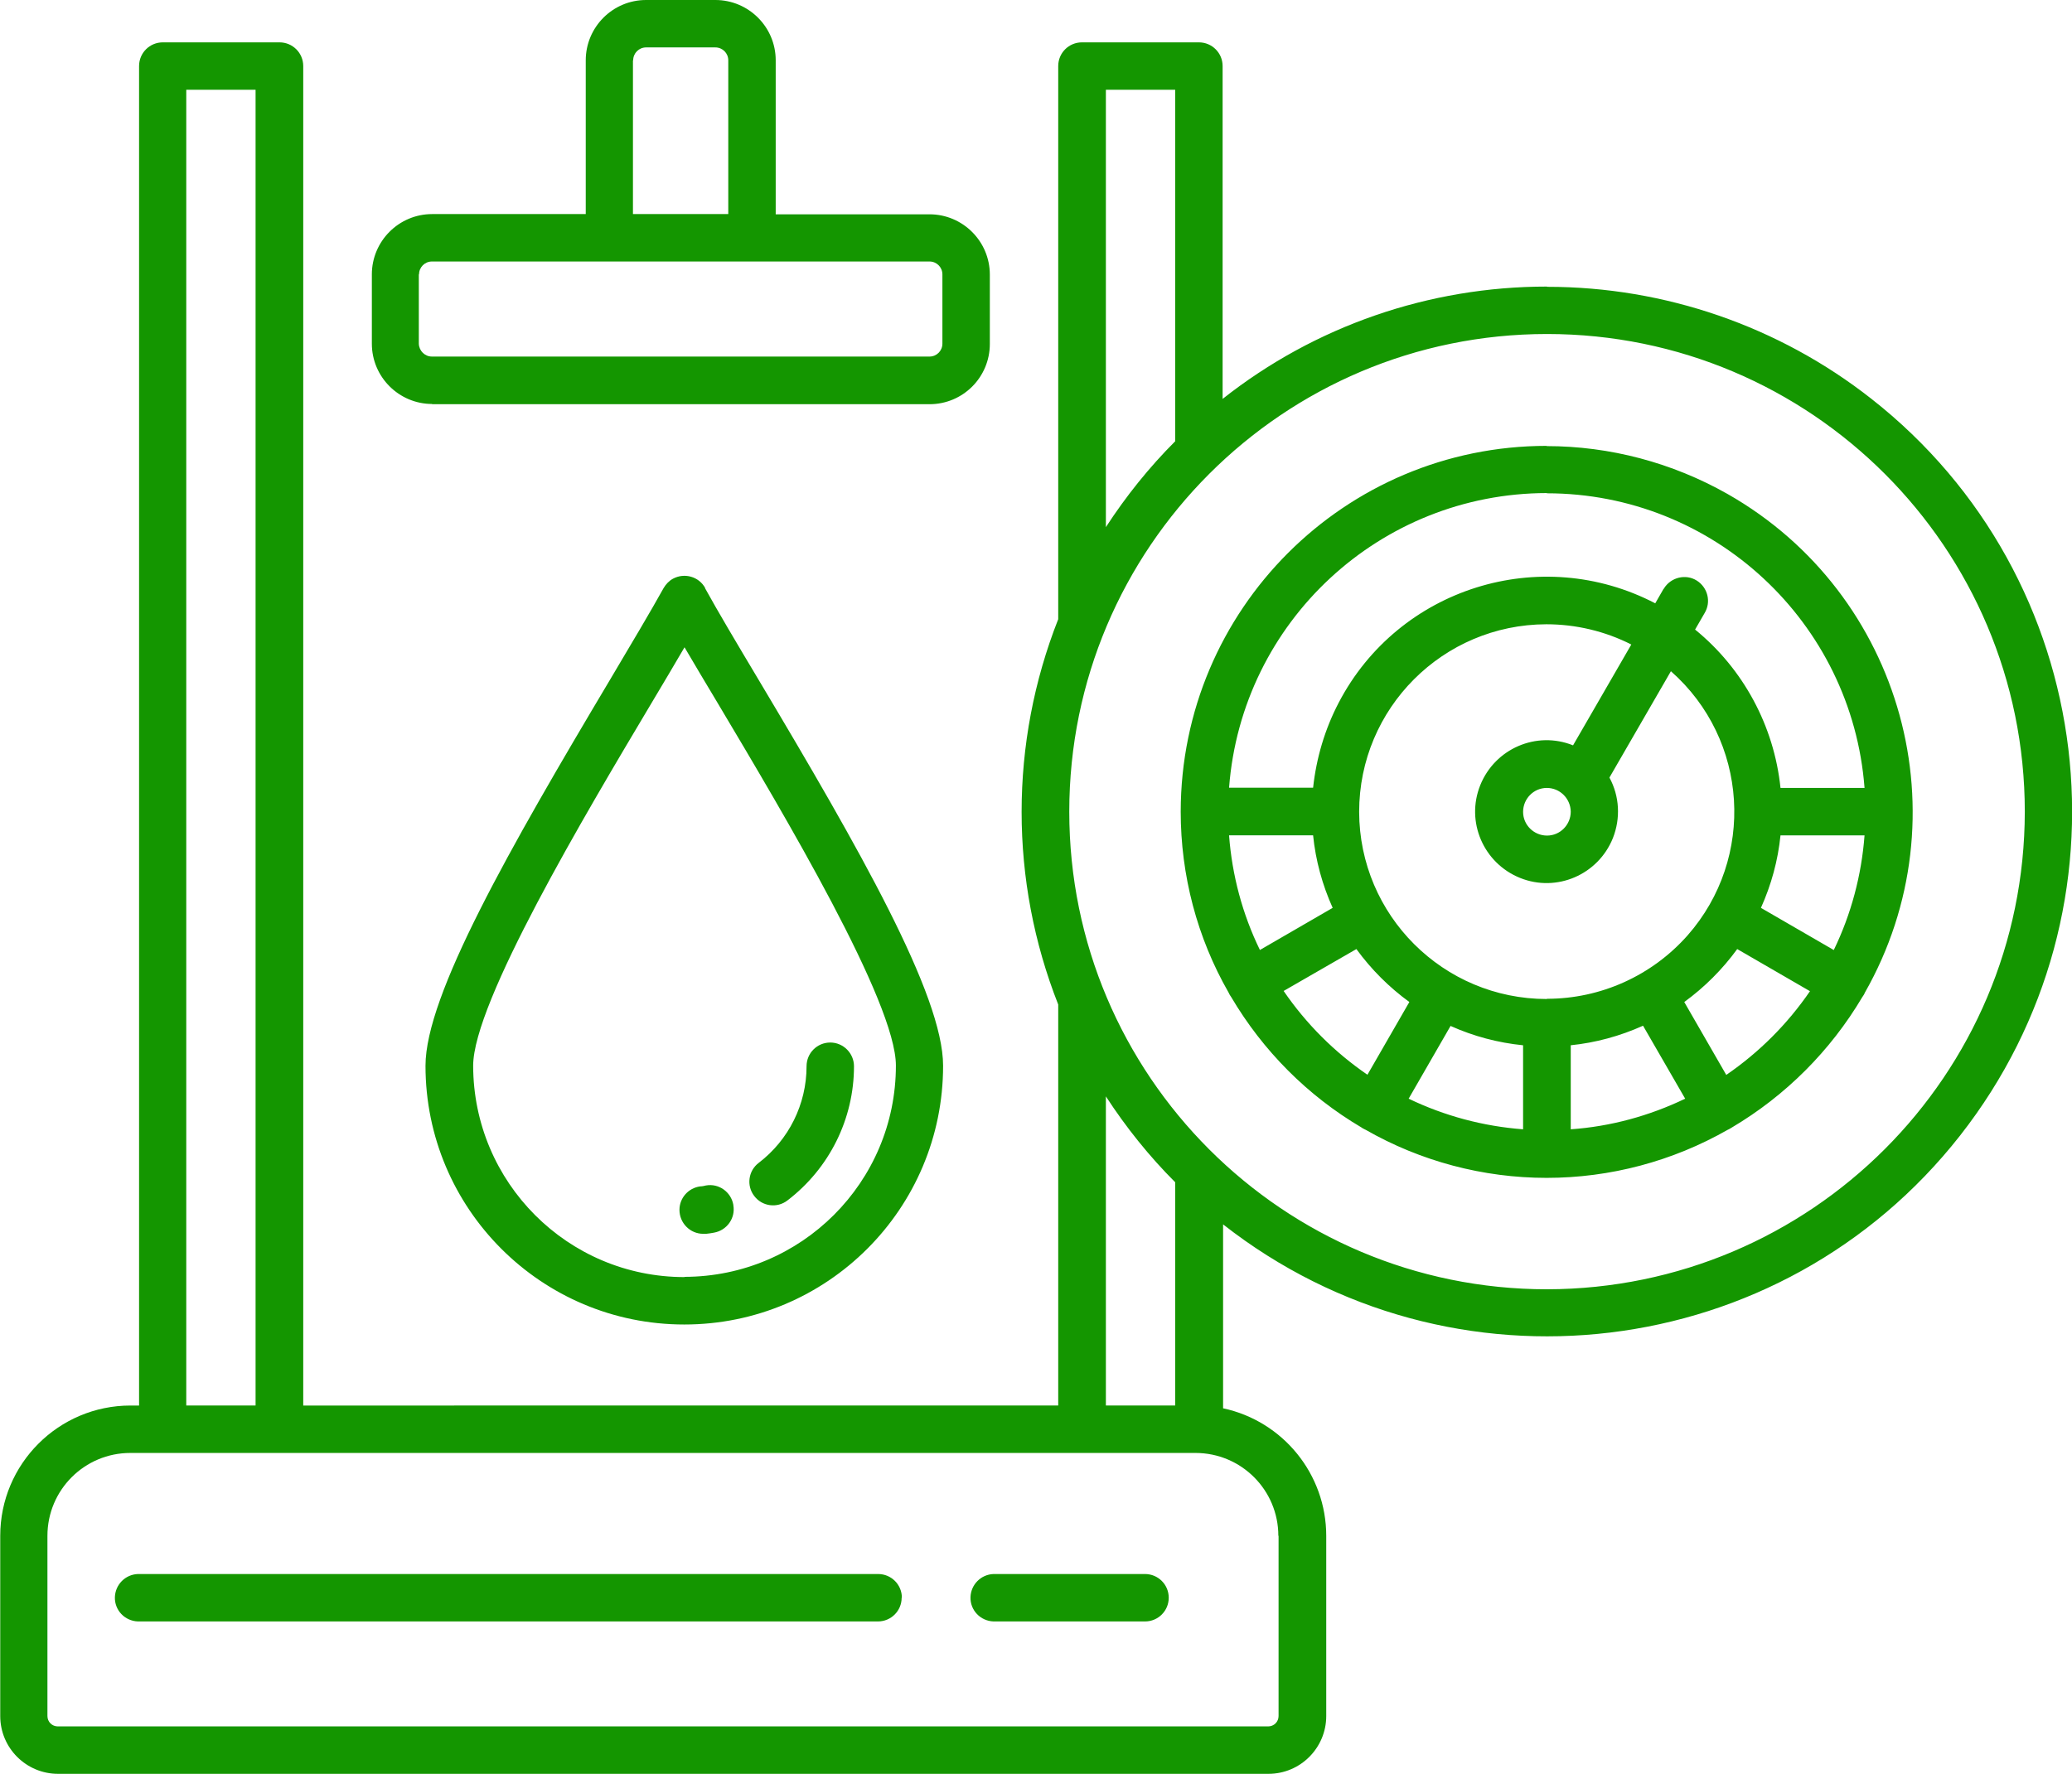 <?xml version="1.0" encoding="UTF-8"?>
<svg id="Layer_2" data-name="Layer 2" xmlns="http://www.w3.org/2000/svg" viewBox="0 0 89.99 77.07">
  <defs>
    <style>
      .cls-1 {
        fill: #149600;
        stroke-width: 0px;
      }
    </style>
  </defs>
  <g id="Layer_1-2" data-name="Layer 1">
    <path class="cls-1" d="m30.63,25.55c-.27-.5-.9-.68-1.4-.41-.17.09-.31.24-.41.41-.55.99-1.37,2.37-2.32,3.97-4.39,7.37-8.02,13.72-8.02,16.78,0,6.21,5.03,11.24,11.24,11.24s11.24-5.03,11.24-11.24c0-3.07-3.63-9.42-8.02-16.78-.95-1.59-1.77-2.97-2.32-3.97Zm-.9,29.93c-5.07,0-9.17-4.11-9.18-9.18,0-2.75,4.84-10.88,7.73-15.73.53-.89,1.02-1.71,1.45-2.45.43.73.92,1.56,1.45,2.44,2.89,4.85,7.73,12.98,7.73,15.73,0,5.07-4.11,9.17-9.18,9.18h0Zm3.03-3.52c-.35-.45-.26-1.1.19-1.44,0,0,0,0,0,0,1.31-1,2.08-2.55,2.08-4.2,0-.57.46-1.03,1.03-1.03h0c.57,0,1.03.47,1.03,1.03,0,0,0,0,0,0,0,2.29-1.07,4.44-2.89,5.83-.45.35-1.1.26-1.44-.19,0,0,0,0,0,0h0Zm-.91.4c.1.56-.28,1.09-.84,1.19-.11.02-.23.04-.34.05-.04,0-.09,0-.13,0-.57,0-1.03-.47-1.03-1.04,0-.51.38-.95.9-1.02.08,0,.17-.02.25-.04.56-.1,1.09.28,1.19.84h0Zm-13.09-34.8h21.61c1.45,0,2.62-1.17,2.62-2.62v-3.01c0-1.45-1.18-2.62-2.62-2.62h-6.68V2.62c0-1.45-1.18-2.62-2.62-2.62h-3.01c-1.45,0-2.62,1.18-2.62,2.62v6.68h-6.67c-1.45,0-2.62,1.18-2.62,2.62v3.01c0,1.45,1.18,2.62,2.62,2.62h0ZM27.5,2.62c0-.31.25-.56.56-.56h3.01c.31,0,.56.25.56.56v6.68h-4.14V2.62Zm-9.3,9.3c0-.31.25-.56.56-.56h21.61c.31,0,.56.25.56.56v3.01c0,.31-.25.56-.56.56h-21.61c-.31,0-.56-.25-.57-.56v-3.01Zm32.56,57.49c0,.57-.46,1.03-1.03,1.03h-6.58c-.57-.02-1.02-.49-1-1.06.02-.54.45-.98,1-1h6.58c.57,0,1.03.46,1.03,1.03Zm-11.6,0c0,.57-.46,1.03-1.03,1.03H5.99c-.57-.02-1.02-.49-1-1.06.02-.54.45-.98,1-1h32.15c.57,0,1.03.46,1.03,1.03Zm28.02-50.04c-8.78,0-15.89,7.11-15.9,15.89,0,2.76.71,5.47,2.08,7.86.02.03.03.07.05.1.02.03.04.06.06.09,1.38,2.34,3.32,4.29,5.66,5.67.03.02.07.05.1.06.03.02.06.03.08.04,2.39,1.37,5.11,2.09,7.86,2.09h0c2.76,0,5.47-.72,7.87-2.09.03-.01.06-.03.08-.04.03-.02.07-.04.1-.06,2.33-1.38,4.28-3.33,5.66-5.66.02-.03.04-.06.06-.09.02-.03.04-.07.05-.1,4.34-7.63,1.67-17.33-5.96-21.67-2.4-1.36-5.11-2.08-7.86-2.08Zm0,2.06c7.24,0,13.25,5.59,13.8,12.8h-3.65c-.28-2.69-1.61-5.17-3.71-6.88l.41-.71c.3-.49.14-1.12-.34-1.42s-1.12-.14-1.42.34c0,.01-.02.03-.03.04l-.35.61c-4.99-2.6-11.15-.67-13.75,4.32-.6,1.15-.97,2.4-1.11,3.69h-3.65c.55-7.22,6.56-12.79,13.8-12.8h0Zm12.46,19.84l-3.16-1.83c.45-1,.74-2.06.85-3.15h3.65c-.13,1.73-.58,3.42-1.33,4.97Zm-13.49,4.14v3.65c-1.73-.13-3.41-.58-4.97-1.33l1.82-3.16c1,.45,2.06.73,3.15.84Zm2.06,0c1.09-.11,2.15-.4,3.15-.85l1.83,3.17c-1.56.75-3.25,1.21-4.97,1.33v-3.65Zm-1.03-2.01c-4.5,0-8.14-3.64-8.15-8.13,0-4.5,3.64-8.14,8.13-8.15,1.28,0,2.55.3,3.69.88l-2.53,4.38c-1.59-.64-3.39.14-4.03,1.73-.64,1.59.14,3.39,1.73,4.03,1.59.64,3.39-.14,4.03-1.73.34-.86.29-1.82-.15-2.63l2.67-4.62c3.37,2.97,3.69,8.11.72,11.48-1.55,1.75-3.77,2.75-6.1,2.75h0Zm-13.8-7.11h3.65c.11,1.09.4,2.15.85,3.15l-3.16,1.83c-.76-1.56-1.21-3.25-1.34-4.98h0Zm14.84-1.03c0,.57-.46,1.04-1.03,1.04-.57,0-1.04-.46-1.04-1.03,0-.57.46-1.04,1.03-1.04,0,0,0,0,0,0,.57,0,1.03.46,1.04,1.03h0Zm-12.47,7.79l3.16-1.82c.64.88,1.42,1.66,2.3,2.3l-1.82,3.16c-1.43-.98-2.66-2.21-3.64-3.64Zm19.22,3.64l-1.82-3.16c.88-.64,1.66-1.42,2.3-2.3l3.16,1.83c-.98,1.43-2.21,2.66-3.64,3.64Zm-7.79-34.24c-5.11,0-10.07,1.71-14.08,4.88V2.87c0-.57-.46-1.03-1.03-1.03h-5.08c-.57,0-1.03.46-1.03,1.03v24.03c-2.12,5.38-2.12,11.36,0,16.74v17.42H13.17V2.87c0-.57-.46-1.03-1.03-1.03h-5.07c-.57,0-1.03.46-1.03,1.03v58.19h-.37c-3.13,0-5.66,2.54-5.66,5.66v7.83c0,1.39,1.13,2.51,2.51,2.51h52.57c1.39,0,2.51-1.13,2.51-2.51v-7.83c0-2.67-1.87-4.98-4.48-5.54v-7.99c9.91,7.77,24.24,6.05,32.01-3.86s6.05-24.24-3.86-32.01c-4.01-3.15-8.97-4.86-14.07-4.86ZM48.03,3.9h3.01v15.27c-1.13,1.13-2.14,2.39-3.01,3.73V3.9Zm0,43.73c.87,1.34,1.88,2.6,3.01,3.73v9.7h-3.01v-13.43ZM8.09,3.9h3.01v57.16h-3.01V3.9Zm47.44,62.82v7.83c0,.25-.2.45-.45.45H2.51c-.25,0-.45-.2-.45-.45v-7.83c0-1.99,1.61-3.6,3.6-3.6h46.26c1.99,0,3.6,1.61,3.6,3.6Zm11.66-10.71c-11.46,0-20.75-9.29-20.75-20.75s9.29-20.75,20.75-20.75c11.46,0,20.75,9.29,20.75,20.75-.01,11.45-9.29,20.73-20.75,20.75Z"/>
  </g>
</svg>